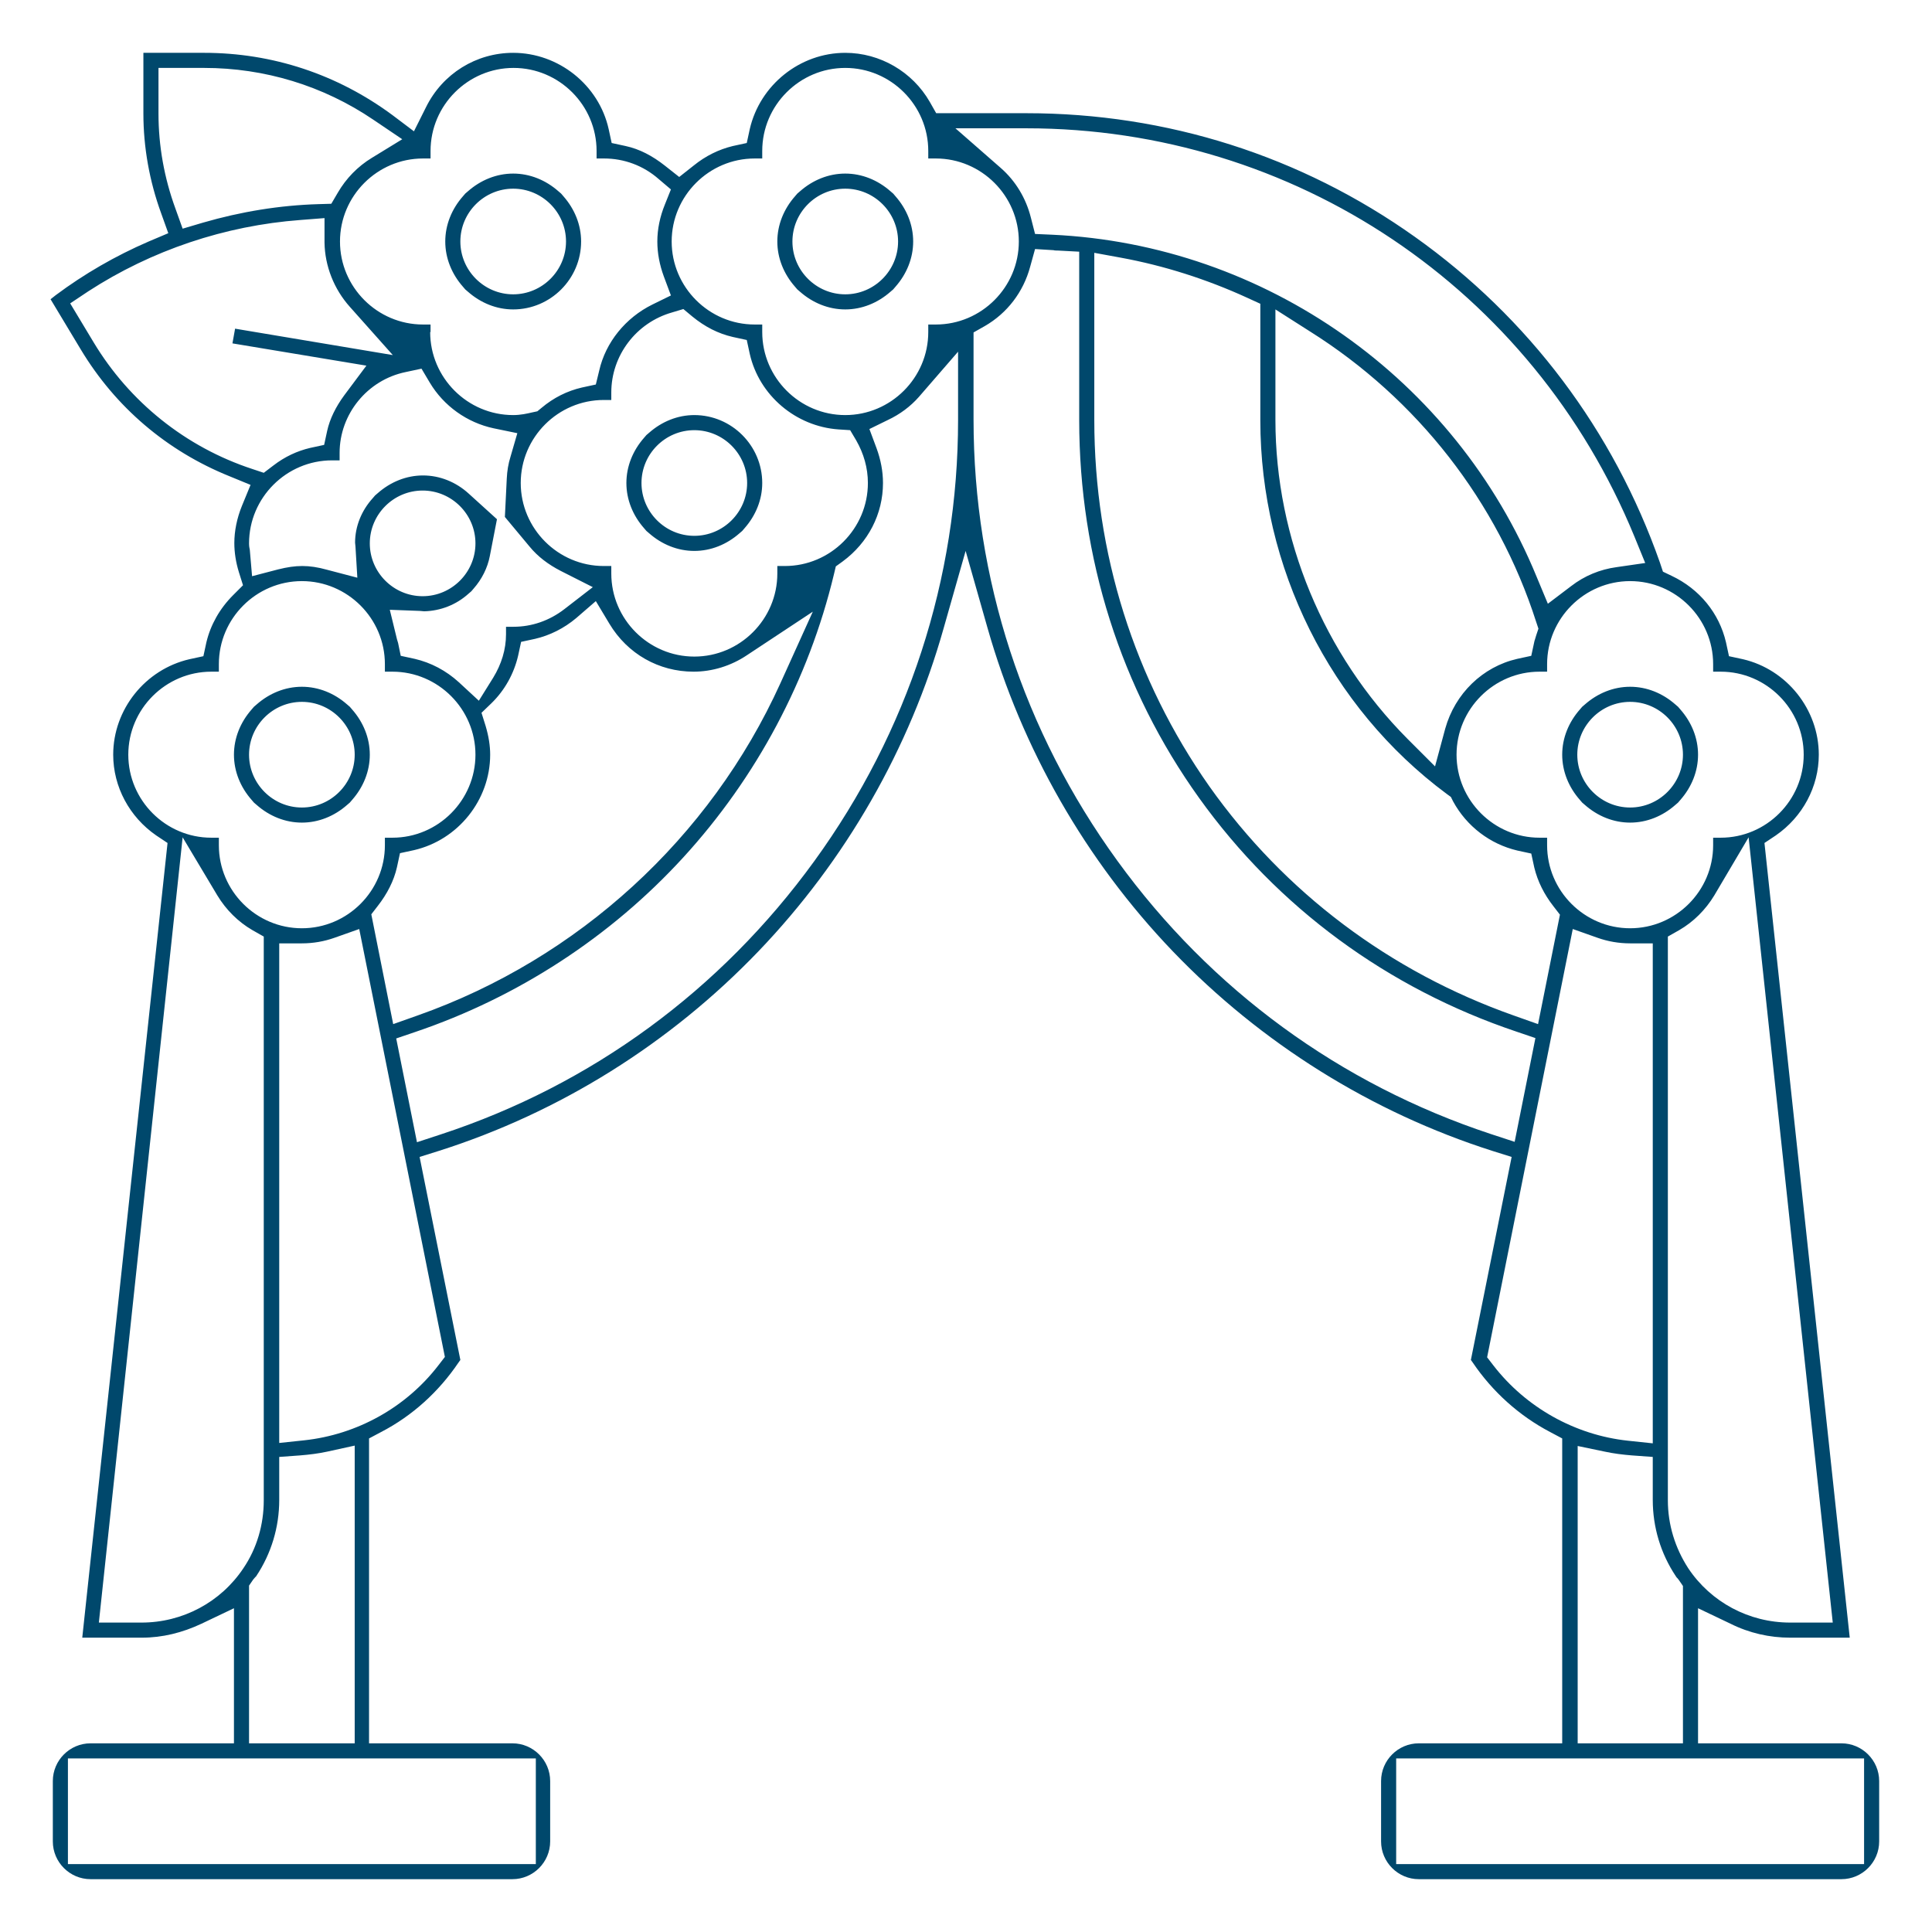 <?xml version="1.0" encoding="utf-8"?>
<!-- Generator: Adobe Illustrator 16.0.0, SVG Export Plug-In . SVG Version: 6.00 Build 0)  -->
<!DOCTYPE svg PUBLIC "-//W3C//DTD SVG 1.1//EN" "http://www.w3.org/Graphics/SVG/1.1/DTD/svg11.dtd">
<svg version="1.1" id="_x33_0" xmlns="http://www.w3.org/2000/svg" xmlns:xlink="http://www.w3.org/1999/xlink" x="0px" y="0px"
	 width="512px" height="512px" viewBox="0 0 512 512" enable-background="new 0 0 512 512" xml:space="preserve">
<path fill="#00486C" d="M376,498c-5.5,0-10-4.5-10-10v-16c0-5.5,4.5-10,10-10h38v-80.8l-3.2-1.7c-8.2-4.3-15.3-10.7-20.5-18.4
	l-0.5-0.699l10.8-53.801l-5.1-1.6c-32-10.2-61.3-28.5-84.7-52.9c-23.1-24.1-40-53.7-49.1-85.7l-5.8-20.4l-5.8,20.4
	c-9,32-26,61.6-49.1,85.7c-23.4,24.4-52.6,42.7-84.7,52.9l-5.1,1.6L122,360.4l-0.5,0.699c-5.2,7.7-12.2,14.101-20.5,18.4l-3.2,1.7
	V462h38c5.5,0,10,4.5,10,10v16c0,5.5-4.5,10-10,10H24c-5.5,0-10-4.5-10-10v-16c0-5.5,4.5-10,10-10h38v-35.8l-8.6,4.1
	c-5.1,2.4-10.4,3.7-15.8,3.7H21.8l22.6-210.6l-3-2C34.3,216.5,30,208.5,30,200c0-12,8.5-22.6,20.2-25.3l3.7-0.8l0.8-3.7
	c1.1-4.6,3.5-8.9,7.1-12.5l2.6-2.6l-1.1-3.5c-0.8-2.6-1.2-5.2-1.2-7.7c0-3.2,0.7-6.6,2-9.8l2.3-5.6l-5.6-2.3
	c-16.6-6.7-30.2-18.3-39.4-33.6l-8-13.3l1.4-1.1c7.5-5.6,15.8-10.4,24.6-14.2l5.2-2.2l-1.9-5.3C39.6,48,38,39,38,30.1V14h16.1
	c18.1,0,35.3,5.7,49.9,16.5l5.7,4.3l3.2-6.4C117.3,19.5,126.2,14,136,14c12,0,22.7,8.5,25.3,20.2l0.8,3.7l3.7,0.8
	c3.7,0.8,7.1,2.6,10.4,5.2l3.8,3l3.8-3c3.2-2.6,6.7-4.3,10.4-5.2l3.7-0.8l0.8-3.7C201.4,22.5,212,14,224,14c9.2,0,17.8,5,22.4,13
	l1.7,3H272c37.2,0,72.8,11.3,103,32.8c30.1,21.4,52.6,51.3,64.9,86.3l0.8,2.4l2.3,1.1c7.4,3.5,12.6,9.9,14.4,17.6l0.8,3.7l3.7,0.8
	C473.5,177.4,482,188,482,200c0,8.5-4.3,16.5-11.4,21.4l-3,2L490.2,434h-15.8c-5.4,0-10.801-1.2-15.801-3.7l-8.6-4.1V462h38
	c5.5,0,10,4.5,10,10v16c0,5.5-4.5,10-10,10H376z M370,494h124v-28H370V494z M18,494h124v-28H18V494z M418,462h28v-41.7l-1.1-1.6
	c-0.2-0.3-0.4-0.5-0.601-0.7c-0.1-0.1-0.1-0.2-0.2-0.3c-4-6-6.1-13-6.1-20.2v-11.4l-5.5-0.399c-2.5-0.2-4.9-0.5-7.2-1l-7.2-1.5V462
	H418z M86.7,384.7c-2.3,0.5-4.7,0.8-7.2,1L74,386.1v11.4c0,7.2-2.1,14.2-6.1,20.2c-0.1,0.1-0.1,0.2-0.2,0.2
	c-0.2,0.199-0.4,0.5-0.6,0.699L66,420.2V462h28v-78.9L86.7,384.7z M454.3,237.3c-2.3,3.8-5.5,7-9.3,9.2l-3,1.7V397.6
	c0,6.4,1.9,12.601,5.4,18c6,9,16.1,14.4,27,14.4h11.3l-22.3-208.1L454.3,237.3z M26.2,430h11.3c10.9,0,21-5.4,27-14.4
	c3.6-5.3,5.4-11.6,5.4-18V248.2l-3-1.7c-3.8-2.2-7-5.4-9.3-9.2l-9.2-15.4L26.2,430z M394.1,359.7l1.7,2.2
	C404.4,373,417.4,380.3,431.4,381.8l6.6,0.7V250h-6c-3,0-5.9-0.5-8.7-1.5l-6.5-2.3L394.1,359.7z M74,382.4l6.6-0.7
	c14-1.5,27-8.7,35.6-19.9l1.7-2.2L95.2,246.2l-6.5,2.3c-2.8,1-5.7,1.5-8.7,1.5h-6V382.4z M273,70.7c-1.8,6.7-6.1,12.3-12,15.7
	l-3,1.7v23.1c0,42.1,13.2,82.6,38.1,116.9c24.801,34.2,59,59.2,98.9,72.4l6.4,2.1l5.5-27.5l-5-1.699
	c-34.2-11.5-63.301-32.9-84.101-61.9S286,147.8,286,111.3V66.7l-5.6-0.3c-0.2,0-1,0-1.2-0.1l-4.9-0.3L273,70.7z M243.5,105.2
	c-2.2,2.5-5,4.6-8.2,6.1l-4.9,2.4l1.9,5.1c1.1,3,1.7,6.1,1.7,9.2c0,8.2-3.9,15.8-10.7,20.8l-1.8,1.3l-0.5,2.1
	c-6.7,27.9-20.5,53.8-39.9,75c-19.3,21.1-43.9,37.1-71.1,46.3l-5,1.7l5.5,27.5l6.4-2.101c39.9-13.1,74.1-38.199,98.9-72.399
	c24.9-34.3,38.1-74.8,38.1-116.9V93.2L243.5,105.2z M152.7,163.8c-3.2,2.7-7,4.6-10.9,5.5l-3.7,0.8l-0.8,3.7
	c-1.1,4.7-3.5,9.1-7.1,12.6l-2.6,2.5l1.1,3.5c0.8,2.7,1.2,5.2,1.2,7.6c0,12-8.5,22.6-20.2,25.3l-3.7,0.8l-0.8,3.7
	c-0.8,3.6-2.6,7.1-5.1,10.3l-1.7,2.2l5.8,29.101l6.5-2.301c42.5-15,77.5-47,96.1-88l8.6-19L198,173.6c-4.3,2.9-9.3,4.4-14.2,4.4
	c-9.2,0-17.5-4.7-22.3-12.7l-3.6-6L152.7,163.8z M290,111.3c0,35.3,10.6,68.8,30.5,97.1c19.9,28.1,47.8,49.1,80.6,60.7l6.5,2.301
	l5.801-29l-1.7-2.2c-2.5-3.2-4.2-6.6-5.101-10.3l-0.8-3.7l-3.7-0.8c-7.199-1.7-13.399-6.4-17-13l-0.6-1.2l-1.1-0.8
	c-31-23-49.4-60.1-49.4-99V80.5l-3.5-1.6c-10.7-4.9-22-8.5-33.4-10.6L290,67V111.3L290,111.3z M410,224c0,12.1,9.9,22,22,22
	s22-9.9,22-22v-2h2c12.1,0,22-9.9,22-22s-9.9-22-22-22h-2v-2c0-12.1-9.9-22-22-22s-22,9.9-22,22v2h-2c-12.1,0-22,9.9-22,22
	s9.9,22,22,22h2V224z M58,224c0,12.1,9.9,22,22,22s22-9.9,22-22v-2h2c12.1,0,22-9.9,22-22s-9.9-22-22-22h-2v-2c0-12.1-9.9-22-22-22
	s-22,9.9-22,22v2h-2c-12.1,0-22,9.9-22,22s9.9,22,22,22h2V224z M338,111.3c0,31.4,12.8,62.2,35,84.5l7.3,7.3l2.7-10
	c2.6-9.3,9.9-16.4,19.1-18.5l3.7-0.8l0.8-3.7c0-0.1,0.101-0.4,0.2-0.7c0.101-0.3,0.2-0.7,0.3-1l0.601-1.8l-0.601-1.8
	c-10.199-31.8-31.5-59.1-60-77L338,82V111.3z M106.2,173.8l3.7,0.8c4.3,1,8.3,3.1,11.7,6.2l5.3,4.9l3.8-6.1
	c2.2-3.6,3.4-7.5,3.4-11.5v-2h2c4.8,0,9.5-1.6,13.5-4.7l7.5-5.8l-8.5-4.3c-3.3-1.7-6.1-3.8-8.3-6.5l-6.5-7.8l0.5-10.2
	c0.1-2,0.4-3.9,1-5.8l1.8-6.2l-6.3-1.3c-7-1.5-13.2-5.9-16.9-12.1l-2.2-3.7l-4.2,0.9C97.3,100.7,90,109.8,90,120v2h-2
	c-12.1,0-22,9.9-22,22c0,0.7,0.1,1.3,0.2,1.7l0,0l0,0l0.6,7l6.9-1.8c2.4-0.6,4.4-0.9,6.4-0.9s4.1,0.3,6.6,1l8,2.1l-0.5-8.3
	c0-0.3-0.1-0.7-0.1-1l0,0c0-4.3,1.7-8.5,4.7-11.8l0.6-0.7l0.7-0.6c3.4-3,7.6-4.7,12-4.7s8.7,1.7,12.1,4.8l7.5,6.8l-1.9,9.8
	c-0.6,3.1-2.1,6.1-4.3,8.6l-0.6,0.7l-0.7,0.6c-3.3,3-7.5,4.6-11.8,4.7c-0.4,0-0.7-0.1-1.1-0.1l-8-0.3l1.9,7.8c0.1,0.3,0.2,0.7,0.3,1
	L106.2,173.8z M162,152c0,12.1,9.9,22,22,22s22-9.9,22-22v-2h2c12.1,0,22-9.9,22-22c0-4-1.1-7.8-3.1-11.3l-1.6-2.7l-3.1-0.2
	c-11.3-0.8-21-9-23.5-20l-0.8-3.7l-3.7-0.8c-3.9-0.9-7.4-2.7-10.7-5.4l-2.4-2l-3,0.9C168.6,85.5,162,94.2,162,104v2h-2
	c-12.1,0-22,9.9-22,22s9.9,22,22,22h2V152z M265.2,44.5c3.899,3.4,6.7,8,8,13.2l1.1,4.3l4.5,0.2c56.5,2.6,106.9,38.2,128.4,90.6
	l3,7.2l6.2-4.7c3.5-2.7,7.6-4.4,12-5l7.6-1.1l-2.9-7.1C406.1,76.4,342.9,34,272,34h-18.8L265.2,44.5z M112,130c-7.7,0-14,6.3-14,14
	s6.3,14,14,14s14-6.3,14-14S119.7,130,112,130z M79.6,58.3c-20,1.5-39.4,8-56.2,18.9l-4.8,3.2l6.2,10.3
	c9.5,15.8,24.4,27.8,42.1,33.6l3,1l2.5-1.9c3.1-2.4,6.4-3.9,9.8-4.7l3.7-0.8l0.8-3.7c0.7-3.2,2.3-6.4,4.5-9.4l5.9-7.9L61.6,91
	l0.7-3.9l41.8,7L92.7,81.3c-4.2-4.7-6.6-10.8-6.7-17v-6.5L79.6,58.3z M202,88c0,12.1,9.9,22,22,22s22-9.9,22-22v-2h2
	c12.1,0,22-9.9,22-22s-9.9-22-22-22h-2v-2c0-12.1-9.9-22-22-22s-22,9.9-22,22v2h-2c-12.1,0-22,9.9-22,22s9.9,22,22,22h2V88z M114,88
	c0,12.1,9.9,22,22,22c2,0,3.7-0.4,5-0.7l1.4-0.3l1.1-0.9c3.2-2.7,6.8-4.5,10.7-5.4l3.7-0.8l0.9-3.7c1.7-7.5,7-14,14.1-17.5l4.9-2.4
	l-1.9-5.1c-1.1-3-1.7-6.1-1.7-9.2c0-3.3,0.7-6.6,2-9.8l1.6-4l-3.3-2.8c-4-3.5-9.1-5.4-14.4-5.4h-2v-2c0-12.1-9.9-22-22-22
	s-22,9.9-22,22v2h-2c-12.1,0-22,9.9-22,22s9.9,22,22,22h2v2H114z M42,30.1c0,8.5,1.5,17,4.5,25.2l1.9,5.3l5.4-1.6
	c10-2.9,20.3-4.6,30.6-4.9l3.4-0.1l1.7-2.9c2.2-3.8,5.3-7,9.1-9.3l8-4.9l-7.7-5.2C85.6,22.7,70.1,18,54.1,18H42V30.1z M432,218
	c-4.4,0-8.6-1.7-12-4.7l-0.7-0.6l-0.6-0.7c-3-3.4-4.7-7.6-4.7-12s1.7-8.6,4.7-12l0.6-0.7l0.7-0.6c3.4-3,7.6-4.7,12-4.7
	s8.6,1.7,12,4.7l0.7,0.6l0.6,0.7c3,3.4,4.7,7.6,4.7,12s-1.7,8.6-4.7,12l-0.6,0.7l-0.7,0.6C440.6,216.3,436.4,218,432,218z M432,186
	c-7.7,0-14,6.3-14,14s6.3,14,14,14s14-6.3,14-14S439.7,186,432,186z M80,218c-4.4,0-8.6-1.7-12-4.7l-0.7-0.6l-0.6-0.7
	c-3-3.4-4.7-7.6-4.7-12s1.7-8.6,4.7-12l0.6-0.7l0.7-0.6c3.4-3,7.6-4.7,12-4.7s8.6,1.7,12,4.7l0.7,0.6l0.6,0.7c3,3.4,4.7,7.6,4.7,12
	s-1.7,8.6-4.7,12l-0.6,0.7l-0.7,0.6C88.6,216.3,84.4,218,80,218z M80,186c-7.7,0-14,6.3-14,14s6.3,14,14,14s14-6.3,14-14
	S87.7,186,80,186z M184,146c-4.4,0-8.6-1.7-12-4.7l-0.7-0.6l-0.6-0.7c-3-3.4-4.7-7.6-4.7-12s1.7-8.6,4.7-12l0.6-0.7l0.7-0.6
	c3.4-3,7.6-4.7,12-4.7c9.9,0,18,8.1,18,18c0,4.4-1.7,8.6-4.7,12l-0.6,0.7l-0.7,0.6C192.6,144.3,188.4,146,184,146z M184,114
	c-7.7,0-14,6.3-14,14s6.3,14,14,14s14-6.3,14-14S191.7,114,184,114z M224,82c-4.4,0-8.6-1.7-12-4.7l-0.7-0.6l-0.6-0.7
	c-3-3.4-4.7-7.6-4.7-12s1.7-8.6,4.7-12l0.6-0.7l0.7-0.6c3.4-3,7.6-4.7,12-4.7s8.6,1.7,12,4.7l0.7,0.6l0.6,0.7c3,3.4,4.7,7.6,4.7,12
	s-1.7,8.6-4.7,12l-0.6,0.7l-0.7,0.6C232.6,80.3,228.4,82,224,82z M224,50c-7.7,0-14,6.3-14,14s6.3,14,14,14s14-6.3,14-14
	S231.7,50,224,50z M136,82c-4.4,0-8.6-1.7-12-4.7l-0.7-0.6l-0.6-0.7c-3-3.4-4.7-7.6-4.7-12s1.7-8.6,4.7-12l0.6-0.7l0.7-0.6
	c3.4-3,7.6-4.7,12-4.7s8.6,1.7,12,4.7l0.7,0.6l0.6,0.7c3,3.4,4.7,7.6,4.7,12C154,73.9,145.9,82,136,82z M136,50c-7.7,0-14,6.3-14,14
	s6.3,14,14,14s14-6.3,14-14S143.7,50,136,50z"/>
</svg>

